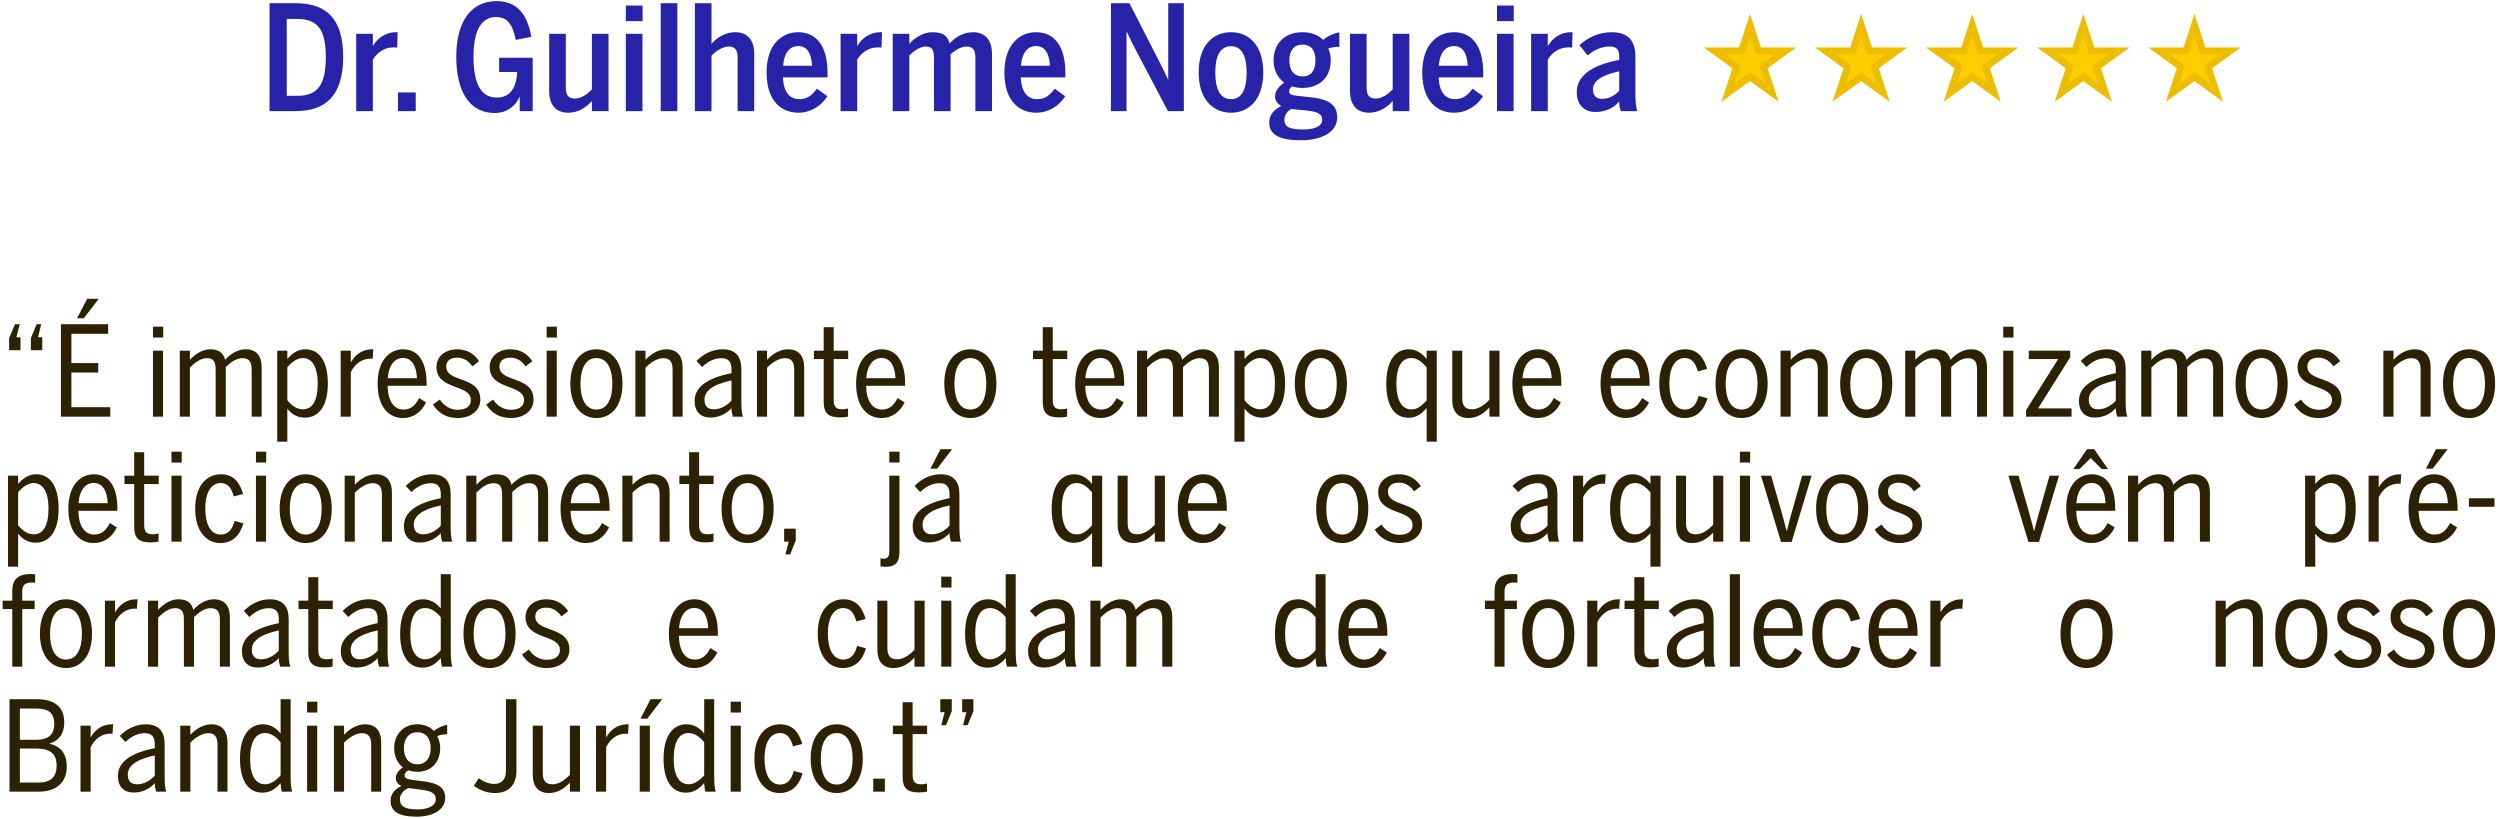 <svg xmlns="http://www.w3.org/2000/svg" width="360" height="118" viewBox="0 0 360 118" fill="none"><path d="M4.446 50.424V48.696L5.274 46.68H5.94L5.472 48.57H6.084V50.424H4.446ZM1.314 50.424V48.696L2.16 46.68H2.844L2.358 48.57H2.952V50.424H1.314ZM11.09 45.834L12.548 43.026H14.222L12.062 45.834H11.09ZM8.768 60V46.68H15.572V48.066H10.28V52.278H14.15V53.646H10.28V58.632H15.878V60H8.768ZM22.025 48.606V47.04H23.501V48.606H22.025ZM22.025 60V50.496H23.483V60H22.025ZM25.89 60V50.496H27.348V51.81C28.032 51.072 29.076 50.298 30.246 50.298C31.542 50.298 32.172 50.838 32.406 51.81C33.126 51.036 34.152 50.298 35.376 50.298C36.906 50.298 37.68 51.216 37.68 52.944V60H36.24V53.25C36.24 52.116 35.88 51.576 34.908 51.576C34.026 51.576 33.198 52.188 32.514 52.854V60H31.056V53.25C31.056 52.116 30.768 51.576 29.778 51.576C28.968 51.576 28.14 52.134 27.348 52.926V60H25.89ZM39.918 63.6V50.496H41.376V51.702C41.952 51 42.78 50.298 43.986 50.298C45.84 50.298 47.208 51.81 47.208 55.23C47.208 58.668 45.768 60.144 43.896 60.144C42.798 60.144 42.006 59.64 41.376 58.848V63.6H39.918ZM43.626 58.938C44.886 58.938 45.75 57.858 45.75 55.248C45.75 52.71 44.868 51.558 43.608 51.558C42.744 51.558 41.952 52.206 41.376 52.872V57.642C42.06 58.47 42.78 58.938 43.626 58.938ZM49.058 60V50.496H50.516V52.134H50.552C51.092 51.18 52.082 50.298 53.558 50.298H53.756L53.666 51.666C53.666 51.666 53.396 51.648 53.324 51.648C52.082 51.648 51.074 52.458 50.516 53.592V60H49.058ZM58.028 60.198C55.958 60.198 54.374 58.56 54.374 55.248C54.374 51.828 56.138 50.298 58.046 50.298C60.152 50.298 61.43 51.99 61.43 55.194V55.554H55.814C55.868 57.786 56.732 58.974 58.1 58.974C59.216 58.974 59.81 58.344 60.35 57.318L61.358 57.948C60.692 59.316 59.54 60.198 58.028 60.198ZM55.832 54.456H60.044C59.954 52.728 59.324 51.54 58.028 51.54C56.966 51.54 55.994 52.422 55.832 54.456ZM65.892 60.198C64.254 60.198 63.084 59.442 62.346 58.254L63.336 57.534C63.966 58.488 64.902 59.01 65.91 59.01C67.116 59.01 67.8 58.488 67.8 57.606C67.8 55.266 62.85 56.22 62.85 52.854C62.85 51.342 64.092 50.298 65.856 50.298C67.26 50.298 68.304 50.964 68.988 52.008L68.016 52.764C67.53 52.026 66.81 51.504 65.838 51.504C64.758 51.504 64.254 52.044 64.254 52.782C64.254 55.14 69.168 54.078 69.168 57.534C69.168 59.19 67.71 60.198 65.892 60.198ZM73.556 60.198C71.918 60.198 70.748 59.442 70.01 58.254L71 57.534C71.63 58.488 72.566 59.01 73.574 59.01C74.78 59.01 75.464 58.488 75.464 57.606C75.464 55.266 70.514 56.22 70.514 52.854C70.514 51.342 71.756 50.298 73.52 50.298C74.924 50.298 75.968 50.964 76.652 52.008L75.68 52.764C75.194 52.026 74.474 51.504 73.502 51.504C72.422 51.504 71.918 52.044 71.918 52.782C71.918 55.14 76.832 54.078 76.832 57.534C76.832 59.19 75.374 60.198 73.556 60.198ZM78.715 48.606V47.04H80.191V48.606H78.715ZM78.715 60V50.496H80.173V60H78.715ZM85.892 60.198C83.786 60.198 82.13 58.506 82.13 55.248C82.13 51.972 83.768 50.298 85.892 50.298C87.998 50.298 89.636 51.972 89.636 55.248C89.636 58.506 87.998 60.198 85.892 60.198ZM85.892 58.974C87.404 58.974 88.178 57.498 88.178 55.248C88.178 53.196 87.476 51.558 85.892 51.558C84.362 51.558 83.588 53.034 83.588 55.248C83.588 57.318 84.254 58.974 85.892 58.974ZM91.492 60V50.496H92.95V51.81C93.58 51.108 94.714 50.298 95.956 50.298C97.486 50.298 98.296 51.216 98.296 52.944V60H96.856V53.25C96.856 52.116 96.478 51.576 95.506 51.576C94.588 51.576 93.598 52.278 92.95 52.944V60H91.492ZM102.291 60.126C100.869 60.126 100.023 59.244 100.023 57.75C100.023 55.86 101.625 54.474 105.333 53.736V53.16C105.333 52.08 104.865 51.576 103.911 51.576C102.759 51.576 101.823 52.152 101.103 52.854L100.293 51.972C101.283 50.982 102.543 50.298 104.055 50.298C105.909 50.298 106.755 51.324 106.755 53.16V57.66C106.755 58.812 106.809 59.514 106.989 60H105.531C105.423 59.622 105.333 59.316 105.333 58.776C104.559 59.622 103.515 60.126 102.291 60.126ZM102.777 58.938C103.767 58.938 104.667 58.416 105.333 57.696V54.78C102.399 55.41 101.445 56.418 101.445 57.552C101.445 58.506 101.949 58.938 102.777 58.938ZM109 60V50.496H110.458V51.81C111.088 51.108 112.222 50.298 113.464 50.298C114.994 50.298 115.804 51.216 115.804 52.944V60H114.364V53.25C114.364 52.116 113.986 51.576 113.014 51.576C112.096 51.576 111.106 52.278 110.458 52.944V60H109ZM120.987 60.108C119.259 60.108 118.611 59.496 118.611 57.858V51.702H117.207V50.496H118.611V47.112H120.051V50.496H122.139V51.702H120.051V57.534C120.051 58.506 120.303 58.938 121.311 58.938C121.599 58.938 121.941 58.884 122.121 58.812V59.982C121.905 60.054 121.401 60.108 120.987 60.108ZM126.934 60.198C124.864 60.198 123.28 58.56 123.28 55.248C123.28 51.828 125.044 50.298 126.952 50.298C129.058 50.298 130.336 51.99 130.336 55.194V55.554H124.72C124.774 57.786 125.638 58.974 127.006 58.974C128.122 58.974 128.716 58.344 129.256 57.318L130.264 57.948C129.598 59.316 128.446 60.198 126.934 60.198ZM124.738 54.456H128.95C128.86 52.728 128.23 51.54 126.934 51.54C125.872 51.54 124.9 52.422 124.738 54.456ZM139.739 60.198C137.633 60.198 135.977 58.506 135.977 55.248C135.977 51.972 137.615 50.298 139.739 50.298C141.845 50.298 143.483 51.972 143.483 55.248C143.483 58.506 141.845 60.198 139.739 60.198ZM139.739 58.974C141.251 58.974 142.025 57.498 142.025 55.248C142.025 53.196 141.323 51.558 139.739 51.558C138.209 51.558 137.435 53.034 137.435 55.248C137.435 57.318 138.101 58.974 139.739 58.974ZM152.534 60.108C150.806 60.108 150.158 59.496 150.158 57.858V51.702H148.754V50.496H150.158V47.112H151.598V50.496H153.686V51.702H151.598V57.534C151.598 58.506 151.85 58.938 152.858 58.938C153.146 58.938 153.488 58.884 153.668 58.812V59.982C153.452 60.054 152.948 60.108 152.534 60.108ZM158.481 60.198C156.411 60.198 154.827 58.56 154.827 55.248C154.827 51.828 156.591 50.298 158.499 50.298C160.605 50.298 161.883 51.99 161.883 55.194V55.554H156.267C156.321 57.786 157.185 58.974 158.553 58.974C159.669 58.974 160.263 58.344 160.803 57.318L161.811 57.948C161.145 59.316 159.993 60.198 158.481 60.198ZM156.285 54.456H160.497C160.407 52.728 159.777 51.54 158.481 51.54C157.419 51.54 156.447 52.422 156.285 54.456ZM163.732 60V50.496H165.19V51.81C165.874 51.072 166.918 50.298 168.088 50.298C169.384 50.298 170.014 50.838 170.248 51.81C170.968 51.036 171.994 50.298 173.218 50.298C174.748 50.298 175.522 51.216 175.522 52.944V60H174.082V53.25C174.082 52.116 173.722 51.576 172.75 51.576C171.868 51.576 171.04 52.188 170.356 52.854V60H168.898V53.25C168.898 52.116 168.61 51.576 167.62 51.576C166.81 51.576 165.982 52.134 165.19 52.926V60H163.732ZM177.759 63.6V50.496H179.217V51.702C179.793 51 180.621 50.298 181.827 50.298C183.681 50.298 185.049 51.81 185.049 55.23C185.049 58.668 183.609 60.144 181.737 60.144C180.639 60.144 179.847 59.64 179.217 58.848V63.6H177.759ZM181.467 58.938C182.727 58.938 183.591 57.858 183.591 55.248C183.591 52.71 182.709 51.558 181.449 51.558C180.585 51.558 179.793 52.206 179.217 52.872V57.642C179.901 58.47 180.621 58.938 181.467 58.938ZM190.212 60.198C188.106 60.198 186.45 58.506 186.45 55.248C186.45 51.972 188.088 50.298 190.212 50.298C192.318 50.298 193.956 51.972 193.956 55.248C193.956 58.506 192.318 60.198 190.212 60.198ZM190.212 58.974C191.724 58.974 192.498 57.498 192.498 55.248C192.498 53.196 191.796 51.558 190.212 51.558C188.682 51.558 187.908 53.034 187.908 55.248C187.908 57.318 188.574 58.974 190.212 58.974ZM205.436 63.6V58.758C204.842 59.46 204.05 60.162 202.844 60.162C200.99 60.162 199.622 58.704 199.622 55.266C199.622 51.828 201.008 50.298 202.862 50.298C203.96 50.298 204.752 50.874 205.436 51.684V50.496H206.894V63.6H205.436ZM203.24 58.956C204.122 58.956 204.752 58.398 205.436 57.66V52.89C204.734 52.08 204.068 51.558 203.222 51.558C201.944 51.558 201.08 52.656 201.08 55.248C201.08 57.804 201.962 58.956 203.24 58.956ZM211.463 60.198C209.933 60.198 209.123 59.28 209.123 57.552V50.496H210.563V57.282C210.563 58.398 210.941 58.938 211.967 58.938C212.867 58.938 213.695 58.362 214.469 57.57V50.496H215.927V60H214.469V58.686C213.749 59.478 212.723 60.198 211.463 60.198ZM221.434 60.198C219.364 60.198 217.78 58.56 217.78 55.248C217.78 51.828 219.544 50.298 221.452 50.298C223.558 50.298 224.836 51.99 224.836 55.194V55.554H219.22C219.274 57.786 220.138 58.974 221.506 58.974C222.622 58.974 223.216 58.344 223.756 57.318L224.764 57.948C224.098 59.316 222.946 60.198 221.434 60.198ZM219.238 54.456H223.45C223.36 52.728 222.73 51.54 221.434 51.54C220.372 51.54 219.4 52.422 219.238 54.456ZM234.131 60.198C232.061 60.198 230.477 58.56 230.477 55.248C230.477 51.828 232.241 50.298 234.149 50.298C236.255 50.298 237.533 51.99 237.533 55.194V55.554H231.917C231.971 57.786 232.835 58.974 234.203 58.974C235.319 58.974 235.913 58.344 236.453 57.318L237.461 57.948C236.795 59.316 235.643 60.198 234.131 60.198ZM231.935 54.456H236.147C236.057 52.728 235.427 51.54 234.131 51.54C233.069 51.54 232.097 52.422 231.935 54.456ZM242.55 60.198C240.552 60.198 238.932 58.506 238.932 55.248C238.932 51.828 240.66 50.298 242.64 50.298C244.566 50.298 245.376 51.594 245.826 53.124L244.494 53.484C244.152 52.296 243.666 51.558 242.604 51.558C241.398 51.558 240.39 52.656 240.39 55.248C240.39 57.552 241.2 58.974 242.604 58.974C243.612 58.974 244.242 58.362 244.602 57.012L245.88 57.354C245.358 59.136 244.278 60.198 242.55 60.198ZM250.798 60.198C248.692 60.198 247.036 58.506 247.036 55.248C247.036 51.972 248.674 50.298 250.798 50.298C252.904 50.298 254.542 51.972 254.542 55.248C254.542 58.506 252.904 60.198 250.798 60.198ZM250.798 58.974C252.31 58.974 253.084 57.498 253.084 55.248C253.084 53.196 252.382 51.558 250.798 51.558C249.268 51.558 248.494 53.034 248.494 55.248C248.494 57.318 249.16 58.974 250.798 58.974ZM256.398 60V50.496H257.856V51.81C258.486 51.108 259.62 50.298 260.862 50.298C262.392 50.298 263.202 51.216 263.202 52.944V60H261.762V53.25C261.762 52.116 261.384 51.576 260.412 51.576C259.494 51.576 258.504 52.278 257.856 52.944V60H256.398ZM268.745 60.198C266.639 60.198 264.983 58.506 264.983 55.248C264.983 51.972 266.621 50.298 268.745 50.298C270.851 50.298 272.489 51.972 272.489 55.248C272.489 58.506 270.851 60.198 268.745 60.198ZM268.745 58.974C270.257 58.974 271.031 57.498 271.031 55.248C271.031 53.196 270.329 51.558 268.745 51.558C267.215 51.558 266.441 53.034 266.441 55.248C266.441 57.318 267.107 58.974 268.745 58.974ZM274.345 60V50.496H275.803V51.81C276.487 51.072 277.531 50.298 278.701 50.298C279.997 50.298 280.627 50.838 280.861 51.81C281.581 51.036 282.607 50.298 283.831 50.298C285.361 50.298 286.135 51.216 286.135 52.944V60H284.695V53.25C284.695 52.116 284.335 51.576 283.363 51.576C282.481 51.576 281.653 52.188 280.969 52.854V60H279.511V53.25C279.511 52.116 279.223 51.576 278.233 51.576C277.423 51.576 276.595 52.134 275.803 52.926V60H274.345ZM288.463 48.606V47.04H289.939V48.606H288.463ZM288.463 60V50.496H289.921V60H288.463ZM291.752 60V59.064L296.378 51.702H292.148V50.496H298.106V51.45L293.48 58.812H298.304V60H291.752ZM301.633 60.126C300.211 60.126 299.365 59.244 299.365 57.75C299.365 55.86 300.967 54.474 304.675 53.736V53.16C304.675 52.08 304.207 51.576 303.253 51.576C302.101 51.576 301.165 52.152 300.445 52.854L299.635 51.972C300.625 50.982 301.885 50.298 303.397 50.298C305.251 50.298 306.097 51.324 306.097 53.16V57.66C306.097 58.812 306.151 59.514 306.331 60H304.873C304.765 59.622 304.675 59.316 304.675 58.776C303.901 59.622 302.857 60.126 301.633 60.126ZM302.119 58.938C303.109 58.938 304.009 58.416 304.675 57.696V54.78C301.741 55.41 300.787 56.418 300.787 57.552C300.787 58.506 301.291 58.938 302.119 58.938ZM308.341 60V50.496H309.799V51.81C310.483 51.072 311.527 50.298 312.697 50.298C313.993 50.298 314.623 50.838 314.857 51.81C315.577 51.036 316.603 50.298 317.827 50.298C319.357 50.298 320.131 51.216 320.131 52.944V60H318.691V53.25C318.691 52.116 318.331 51.576 317.359 51.576C316.477 51.576 315.649 52.188 314.965 52.854V60H313.507V53.25C313.507 52.116 313.219 51.576 312.229 51.576C311.419 51.576 310.591 52.134 309.799 52.926V60H308.341ZM325.681 60.198C323.575 60.198 321.919 58.506 321.919 55.248C321.919 51.972 323.557 50.298 325.681 50.298C327.787 50.298 329.425 51.972 329.425 55.248C329.425 58.506 327.787 60.198 325.681 60.198ZM325.681 58.974C327.193 58.974 327.967 57.498 327.967 55.248C327.967 53.196 327.265 51.558 325.681 51.558C324.151 51.558 323.377 53.034 323.377 55.248C323.377 57.318 324.043 58.974 325.681 58.974ZM333.894 60.198C332.256 60.198 331.086 59.442 330.348 58.254L331.338 57.534C331.968 58.488 332.904 59.01 333.912 59.01C335.118 59.01 335.802 58.488 335.802 57.606C335.802 55.266 330.852 56.22 330.852 52.854C330.852 51.342 332.094 50.298 333.858 50.298C335.262 50.298 336.306 50.964 336.99 52.008L336.018 52.764C335.532 52.026 334.812 51.504 333.84 51.504C332.76 51.504 332.256 52.044 332.256 52.782C332.256 55.14 337.17 54.078 337.17 57.534C337.17 59.19 335.712 60.198 333.894 60.198ZM343.205 60V50.496H344.663V51.81C345.293 51.108 346.427 50.298 347.669 50.298C349.199 50.298 350.009 51.216 350.009 52.944V60H348.569V53.25C348.569 52.116 348.191 51.576 347.219 51.576C346.301 51.576 345.311 52.278 344.663 52.944V60H343.205ZM355.552 60.198C353.446 60.198 351.79 58.506 351.79 55.248C351.79 51.972 353.428 50.298 355.552 50.298C357.658 50.298 359.296 51.972 359.296 55.248C359.296 58.506 357.658 60.198 355.552 60.198ZM355.552 58.974C357.064 58.974 357.838 57.498 357.838 55.248C357.838 53.196 357.136 51.558 355.552 51.558C354.022 51.558 353.248 53.034 353.248 55.248C353.248 57.318 353.914 58.974 355.552 58.974ZM1.152 81.6V68.496H2.61V69.702C3.186 69 4.014 68.298 5.22 68.298C7.074 68.298 8.442 69.81 8.442 73.23C8.442 76.668 7.002 78.144 5.13 78.144C4.032 78.144 3.24 77.64 2.61 76.848V81.6H1.152ZM4.86 76.938C6.12 76.938 6.984 75.858 6.984 73.248C6.984 70.71 6.102 69.558 4.842 69.558C3.978 69.558 3.186 70.206 2.61 70.872V75.642C3.294 76.47 4.014 76.938 4.86 76.938ZM13.497 78.198C11.427 78.198 9.843 76.56 9.843 73.248C9.843 69.828 11.607 68.298 13.515 68.298C15.621 68.298 16.899 69.99 16.899 73.194V73.554H11.283C11.337 75.786 12.201 76.974 13.569 76.974C14.685 76.974 15.279 76.344 15.819 75.318L16.827 75.948C16.161 77.316 15.009 78.198 13.497 78.198ZM11.301 72.456H15.513C15.423 70.728 14.793 69.54 13.497 69.54C12.435 69.54 11.463 70.422 11.301 72.456ZM21.7 78.108C19.972 78.108 19.324 77.496 19.324 75.858V69.702H17.92V68.496H19.324V65.112H20.764V68.496H22.852V69.702H20.764V75.534C20.764 76.506 21.016 76.938 22.024 76.938C22.312 76.938 22.654 76.884 22.834 76.812V77.982C22.618 78.054 22.114 78.108 21.7 78.108ZM24.691 66.606V65.04H26.167V66.606H24.691ZM24.691 78V68.496H26.149V78H24.691ZM31.724 78.198C29.726 78.198 28.106 76.506 28.106 73.248C28.106 69.828 29.834 68.298 31.814 68.298C33.74 68.298 34.55 69.594 35 71.124L33.668 71.484C33.326 70.296 32.84 69.558 31.778 69.558C30.572 69.558 29.564 70.656 29.564 73.248C29.564 75.552 30.374 76.974 31.778 76.974C32.786 76.974 33.416 76.362 33.776 75.012L35.054 75.354C34.532 77.136 33.452 78.198 31.724 78.198ZM36.855 66.606V65.04H38.331V66.606H36.855ZM36.855 78V68.496H38.313V78H36.855ZM44.032 78.198C41.926 78.198 40.27 76.506 40.27 73.248C40.27 69.972 41.908 68.298 44.032 68.298C46.138 68.298 47.776 69.972 47.776 73.248C47.776 76.506 46.138 78.198 44.032 78.198ZM44.032 76.974C45.544 76.974 46.318 75.498 46.318 73.248C46.318 71.196 45.616 69.558 44.032 69.558C42.502 69.558 41.728 71.034 41.728 73.248C41.728 75.318 42.394 76.974 44.032 76.974ZM49.633 78V68.496H51.09V69.81C51.721 69.108 52.855 68.298 54.096 68.298C55.627 68.298 56.437 69.216 56.437 70.944V78H54.996V71.25C54.996 70.116 54.618 69.576 53.647 69.576C52.728 69.576 51.739 70.278 51.09 70.944V78H49.633ZM60.432 78.126C59.01 78.126 58.164 77.244 58.164 75.75C58.164 73.86 59.766 72.474 63.474 71.736V71.16C63.474 70.08 63.006 69.576 62.052 69.576C60.9 69.576 59.964 70.152 59.244 70.854L58.434 69.972C59.424 68.982 60.684 68.298 62.196 68.298C64.05 68.298 64.896 69.324 64.896 71.16V75.66C64.896 76.812 64.95 77.514 65.13 78H63.672C63.564 77.622 63.474 77.316 63.474 76.776C62.7 77.622 61.656 78.126 60.432 78.126ZM60.918 76.938C61.908 76.938 62.808 76.416 63.474 75.696V72.78C60.54 73.41 59.586 74.418 59.586 75.552C59.586 76.506 60.09 76.938 60.918 76.938ZM67.14 78V68.496H68.598V69.81C69.282 69.072 70.326 68.298 71.496 68.298C72.792 68.298 73.422 68.838 73.656 69.81C74.376 69.036 75.402 68.298 76.626 68.298C78.156 68.298 78.93 69.216 78.93 70.944V78H77.49V71.25C77.49 70.116 77.13 69.576 76.158 69.576C75.276 69.576 74.448 70.188 73.764 70.854V78H72.306V71.25C72.306 70.116 72.018 69.576 71.028 69.576C70.218 69.576 69.39 70.134 68.598 70.926V78H67.14ZM84.372 78.198C82.302 78.198 80.718 76.56 80.718 73.248C80.718 69.828 82.482 68.298 84.39 68.298C86.496 68.298 87.774 69.99 87.774 73.194V73.554H82.158C82.212 75.786 83.076 76.974 84.444 76.974C85.56 76.974 86.154 76.344 86.694 75.318L87.702 75.948C87.036 77.316 85.884 78.198 84.372 78.198ZM82.176 72.456H86.388C86.298 70.728 85.668 69.54 84.372 69.54C83.31 69.54 82.338 70.422 82.176 72.456ZM89.623 78V68.496H91.081V69.81C91.711 69.108 92.845 68.298 94.087 68.298C95.617 68.298 96.427 69.216 96.427 70.944V78H94.987V71.25C94.987 70.116 94.609 69.576 93.637 69.576C92.719 69.576 91.729 70.278 91.081 70.944V78H89.623ZM101.61 78.108C99.882 78.108 99.234 77.496 99.234 75.858V69.702H97.83V68.496H99.234V65.112H100.674V68.496H102.762V69.702H100.674V75.534C100.674 76.506 100.926 76.938 101.934 76.938C102.222 76.938 102.564 76.884 102.744 76.812V77.982C102.528 78.054 102.024 78.108 101.61 78.108ZM107.665 78.198C105.559 78.198 103.903 76.506 103.903 73.248C103.903 69.972 105.541 68.298 107.665 68.298C109.771 68.298 111.409 69.972 111.409 73.248C111.409 76.506 109.771 78.198 107.665 78.198ZM107.665 76.974C109.177 76.974 109.951 75.498 109.951 73.248C109.951 71.196 109.249 69.558 107.665 69.558C106.135 69.558 105.361 71.034 105.361 73.248C105.361 75.318 106.027 76.974 107.665 76.974ZM113.097 79.836L113.583 78H112.917V76.128H114.591V77.82L113.781 79.836H113.097ZM128.062 66.606V65.04H129.538V66.606H128.062ZM127.54 81.618C127.36 81.618 126.874 81.582 126.784 81.546V80.412C126.892 80.43 127.144 80.448 127.288 80.448C127.81 80.448 128.062 80.124 128.062 79.422V68.496H129.52V79.476C129.52 80.898 129.016 81.618 127.54 81.618ZM133.979 67.488L135.437 64.68H137.111L134.951 67.488H133.979ZM133.691 78.126C132.269 78.126 131.423 77.244 131.423 75.75C131.423 73.86 133.025 72.474 136.733 71.736V71.16C136.733 70.08 136.265 69.576 135.311 69.576C134.159 69.576 133.223 70.152 132.503 70.854L131.693 69.972C132.683 68.982 133.943 68.298 135.455 68.298C137.309 68.298 138.155 69.324 138.155 71.16V75.66C138.155 76.812 138.209 77.514 138.389 78H136.931C136.823 77.622 136.733 77.316 136.733 76.776C135.959 77.622 134.915 78.126 133.691 78.126ZM134.177 76.938C135.167 76.938 136.067 76.416 136.733 75.696V72.78C133.799 73.41 132.845 74.418 132.845 75.552C132.845 76.506 133.349 76.938 134.177 76.938ZM157.255 81.6V76.758C156.661 77.46 155.869 78.162 154.663 78.162C152.809 78.162 151.441 76.704 151.441 73.266C151.441 69.828 152.827 68.298 154.681 68.298C155.779 68.298 156.571 68.874 157.255 69.684V68.496H158.713V81.6H157.255ZM155.059 76.956C155.941 76.956 156.571 76.398 157.255 75.66V70.89C156.553 70.08 155.887 69.558 155.041 69.558C153.763 69.558 152.899 70.656 152.899 73.248C152.899 75.804 153.781 76.956 155.059 76.956ZM163.281 78.198C161.751 78.198 160.941 77.28 160.941 75.552V68.496H162.381V75.282C162.381 76.398 162.759 76.938 163.785 76.938C164.685 76.938 165.513 76.362 166.287 75.57V68.496H167.745V78H166.287V76.686C165.567 77.478 164.541 78.198 163.281 78.198ZM173.252 78.198C171.182 78.198 169.598 76.56 169.598 73.248C169.598 69.828 171.362 68.298 173.27 68.298C175.376 68.298 176.654 69.99 176.654 73.194V73.554H171.038C171.092 75.786 171.956 76.974 173.324 76.974C174.44 76.974 175.034 76.344 175.574 75.318L176.582 75.948C175.916 77.316 174.764 78.198 173.252 78.198ZM171.056 72.456H175.268C175.178 70.728 174.548 69.54 173.252 69.54C172.19 69.54 171.218 70.422 171.056 72.456ZM193.288 78.198C191.182 78.198 189.526 76.506 189.526 73.248C189.526 69.972 191.164 68.298 193.288 68.298C195.394 68.298 197.032 69.972 197.032 73.248C197.032 76.506 195.394 78.198 193.288 78.198ZM193.288 76.974C194.8 76.974 195.574 75.498 195.574 73.248C195.574 71.196 194.872 69.558 193.288 69.558C191.758 69.558 190.984 71.034 190.984 73.248C190.984 75.318 191.65 76.974 193.288 76.974ZM201.502 78.198C199.864 78.198 198.694 77.442 197.956 76.254L198.946 75.534C199.576 76.488 200.512 77.01 201.52 77.01C202.726 77.01 203.41 76.488 203.41 75.606C203.41 73.266 198.46 74.22 198.46 70.854C198.46 69.342 199.702 68.298 201.466 68.298C202.87 68.298 203.914 68.964 204.598 70.008L203.626 70.764C203.14 70.026 202.42 69.504 201.448 69.504C200.368 69.504 199.864 70.044 199.864 70.782C199.864 73.14 204.778 72.078 204.778 75.534C204.778 77.19 203.32 78.198 201.502 78.198ZM219.807 78.126C218.385 78.126 217.539 77.244 217.539 75.75C217.539 73.86 219.141 72.474 222.849 71.736V71.16C222.849 70.08 222.381 69.576 221.427 69.576C220.275 69.576 219.339 70.152 218.619 70.854L217.809 69.972C218.799 68.982 220.059 68.298 221.571 68.298C223.425 68.298 224.271 69.324 224.271 71.16V75.66C224.271 76.812 224.325 77.514 224.505 78H223.047C222.939 77.622 222.849 77.316 222.849 76.776C222.075 77.622 221.031 78.126 219.807 78.126ZM220.293 76.938C221.283 76.938 222.183 76.416 222.849 75.696V72.78C219.915 73.41 218.961 74.418 218.961 75.552C218.961 76.506 219.465 76.938 220.293 76.938ZM226.515 78V68.496H227.973V70.134H228.009C228.549 69.18 229.539 68.298 231.015 68.298H231.213L231.123 69.666C231.123 69.666 230.853 69.648 230.781 69.648C229.539 69.648 228.531 70.458 227.973 71.592V78H226.515ZM237.663 81.6V76.758C237.069 77.46 236.277 78.162 235.071 78.162C233.217 78.162 231.849 76.704 231.849 73.266C231.849 69.828 233.235 68.298 235.089 68.298C236.187 68.298 236.979 68.874 237.663 69.684V68.496H239.121V81.6H237.663ZM235.467 76.956C236.349 76.956 236.979 76.398 237.663 75.66V70.89C236.961 70.08 236.295 69.558 235.449 69.558C234.171 69.558 233.307 70.656 233.307 73.248C233.307 75.804 234.189 76.956 235.467 76.956ZM243.69 78.198C242.16 78.198 241.35 77.28 241.35 75.552V68.496H242.79V75.282C242.79 76.398 243.168 76.938 244.194 76.938C245.094 76.938 245.922 76.362 246.696 75.57V68.496H248.154V78H246.696V76.686C245.976 77.478 244.95 78.198 243.69 78.198ZM250.547 66.606V65.04H252.023V66.606H250.547ZM250.547 78V68.496H252.005V78H250.547ZM256.464 78.036L253.584 68.496H255.042L256.59 73.896C256.806 74.724 256.986 75.372 257.274 76.452H257.31C257.562 75.39 257.742 74.742 257.976 73.896L259.506 68.496H260.874L257.994 78.036H256.464ZM265.282 78.198C263.176 78.198 261.52 76.506 261.52 73.248C261.52 69.972 263.158 68.298 265.282 68.298C267.388 68.298 269.026 69.972 269.026 73.248C269.026 76.506 267.388 78.198 265.282 78.198ZM265.282 76.974C266.794 76.974 267.568 75.498 267.568 73.248C267.568 71.196 266.866 69.558 265.282 69.558C263.752 69.558 262.978 71.034 262.978 73.248C262.978 75.318 263.644 76.974 265.282 76.974ZM273.496 78.198C271.858 78.198 270.688 77.442 269.95 76.254L270.94 75.534C271.57 76.488 272.506 77.01 273.514 77.01C274.72 77.01 275.404 76.488 275.404 75.606C275.404 73.266 270.454 74.22 270.454 70.854C270.454 69.342 271.696 68.298 273.46 68.298C274.864 68.298 275.908 68.964 276.592 70.008L275.62 70.764C275.134 70.026 274.414 69.504 273.442 69.504C272.362 69.504 271.858 70.044 271.858 70.782C271.858 73.14 276.772 72.078 276.772 75.534C276.772 77.19 275.314 78.198 273.496 78.198ZM292.089 78.036L289.209 68.496H290.667L292.215 73.896C292.431 74.724 292.611 75.372 292.899 76.452H292.935C293.187 75.39 293.367 74.742 293.601 73.896L295.131 68.496H296.499L293.619 78.036H292.089ZM298.558 67.542L300.538 64.68H301.564L303.544 67.542H302.644L301.06 65.958L299.458 67.542H298.558ZM301.186 78.198C299.116 78.198 297.532 76.56 297.532 73.248C297.532 69.828 299.296 68.298 301.204 68.298C303.31 68.298 304.588 69.99 304.588 73.194V73.554H298.972C299.026 75.786 299.89 76.974 301.258 76.974C302.374 76.974 302.968 76.344 303.508 75.318L304.516 75.948C303.85 77.316 302.698 78.198 301.186 78.198ZM298.99 72.456H303.202C303.112 70.728 302.482 69.54 301.186 69.54C300.124 69.54 299.152 70.422 298.99 72.456ZM306.437 78V68.496H307.895V69.81C308.579 69.072 309.623 68.298 310.793 68.298C312.089 68.298 312.719 68.838 312.953 69.81C313.673 69.036 314.699 68.298 315.923 68.298C317.453 68.298 318.227 69.216 318.227 70.944V78H316.787V71.25C316.787 70.116 316.427 69.576 315.455 69.576C314.573 69.576 313.745 70.188 313.061 70.854V78H311.603V71.25C311.603 70.116 311.315 69.576 310.325 69.576C309.515 69.576 308.687 70.134 307.895 70.926V78H306.437ZM331.937 81.6V68.496H333.395V69.702C333.971 69 334.799 68.298 336.005 68.298C337.859 68.298 339.227 69.81 339.227 73.23C339.227 76.668 337.787 78.144 335.915 78.144C334.817 78.144 334.025 77.64 333.395 76.848V81.6H331.937ZM335.645 76.938C336.905 76.938 337.769 75.858 337.769 73.248C337.769 70.71 336.887 69.558 335.627 69.558C334.763 69.558 333.971 70.206 333.395 70.872V75.642C334.079 76.47 334.799 76.938 335.645 76.938ZM341.078 78V68.496H342.536V70.134H342.572C343.112 69.18 344.102 68.298 345.578 68.298H345.776L345.686 69.666C345.686 69.666 345.416 69.648 345.344 69.648C344.102 69.648 343.094 70.458 342.536 71.592V78H341.078ZM349.335 67.488L350.793 64.68H352.467L350.307 67.488H349.335ZM350.487 78.198C348.417 78.198 346.833 76.56 346.833 73.248C346.833 69.828 348.597 68.298 350.505 68.298C352.611 68.298 353.889 69.99 353.889 73.194V73.554H348.273C348.327 75.786 349.191 76.974 350.559 76.974C351.675 76.974 352.269 76.344 352.809 75.318L353.817 75.948C353.151 77.316 351.999 78.198 350.487 78.198ZM348.291 72.456H352.503C352.413 70.728 351.783 69.54 350.487 69.54C349.425 69.54 348.453 70.422 348.291 72.456ZM355.522 72.978V71.754H359.212V72.978H355.522ZM1.764 96V87.702H0.378V86.496H1.764V85.056C1.764 83.49 2.592 82.662 4.356 82.662C4.518 82.662 5.022 82.68 5.058 82.698V83.904C5.022 83.904 4.572 83.886 4.518 83.886C3.762 83.886 3.204 84.174 3.204 85.092V86.496H4.986V87.702H3.204V96H1.764ZM9.509 96.198C7.403 96.198 5.747 94.506 5.747 91.248C5.747 87.972 7.385 86.298 9.509 86.298C11.615 86.298 13.253 87.972 13.253 91.248C13.253 94.506 11.615 96.198 9.509 96.198ZM9.509 94.974C11.021 94.974 11.795 93.498 11.795 91.248C11.795 89.196 11.093 87.558 9.509 87.558C7.979 87.558 7.205 89.034 7.205 91.248C7.205 93.318 7.871 94.974 9.509 94.974ZM15.109 96V86.496H16.567V88.134H16.603C17.143 87.18 18.133 86.298 19.609 86.298H19.807L19.717 87.666C19.717 87.666 19.447 87.648 19.375 87.648C18.133 87.648 17.125 88.458 16.567 89.592V96H15.109ZM21.314 96V86.496H22.772V87.81C23.456 87.072 24.5 86.298 25.67 86.298C26.966 86.298 27.596 86.838 27.83 87.81C28.55 87.036 29.576 86.298 30.8 86.298C32.33 86.298 33.104 87.216 33.104 88.944V96H31.664V89.25C31.664 88.116 31.304 87.576 30.332 87.576C29.45 87.576 28.622 88.188 27.938 88.854V96H26.48V89.25C26.48 88.116 26.192 87.576 25.202 87.576C24.392 87.576 23.564 88.134 22.772 88.926V96H21.314ZM37.105 96.126C35.684 96.126 34.837 95.244 34.837 93.75C34.837 91.86 36.44 90.474 40.148 89.736V89.16C40.148 88.08 39.679 87.576 38.725 87.576C37.574 87.576 36.638 88.152 35.917 88.854L35.108 87.972C36.097 86.982 37.358 86.298 38.87 86.298C40.724 86.298 41.569 87.324 41.569 89.16V93.66C41.569 94.812 41.623 95.514 41.803 96H40.346C40.237 95.622 40.148 95.316 40.148 94.776C39.373 95.622 38.33 96.126 37.105 96.126ZM37.592 94.938C38.581 94.938 39.481 94.416 40.148 93.696V90.78C37.214 91.41 36.26 92.418 36.26 93.552C36.26 94.506 36.764 94.938 37.592 94.938ZM46.766 96.108C45.038 96.108 44.39 95.496 44.39 93.858V87.702H42.986V86.496H44.39V83.112H45.83V86.496H47.918V87.702H45.83V93.534C45.83 94.506 46.082 94.938 47.09 94.938C47.378 94.938 47.72 94.884 47.9 94.812V95.982C47.684 96.054 47.18 96.108 46.766 96.108ZM51.344 96.126C49.922 96.126 49.076 95.244 49.076 93.75C49.076 91.86 50.678 90.474 54.386 89.736V89.16C54.386 88.08 53.918 87.576 52.964 87.576C51.812 87.576 50.876 88.152 50.156 88.854L49.346 87.972C50.336 86.982 51.596 86.298 53.108 86.298C54.962 86.298 55.808 87.324 55.808 89.16V93.66C55.808 94.812 55.862 95.514 56.042 96H54.584C54.476 95.622 54.386 95.316 54.386 94.776C53.612 95.622 52.568 96.126 51.344 96.126ZM51.83 94.938C52.82 94.938 53.72 94.416 54.386 93.696V90.78C51.452 91.41 50.498 92.418 50.498 93.552C50.498 94.506 51.002 94.938 51.83 94.938ZM60.842 96.144C58.988 96.144 57.62 94.686 57.62 91.248C57.62 87.81 59.06 86.298 60.914 86.298C62.012 86.298 62.84 86.838 63.47 87.63V82.68H64.91V93.66C64.91 94.812 64.964 95.514 65.144 96H63.65C63.542 95.694 63.47 95.082 63.47 94.758C62.858 95.478 62.048 96.144 60.842 96.144ZM61.238 94.938C62.084 94.938 62.876 94.326 63.47 93.642V88.872C62.786 88.062 62.048 87.558 61.22 87.558C59.942 87.558 59.078 88.674 59.078 91.284C59.078 93.822 59.96 94.938 61.238 94.938ZM70.505 96.198C68.399 96.198 66.743 94.506 66.743 91.248C66.743 87.972 68.381 86.298 70.505 86.298C72.611 86.298 74.249 87.972 74.249 91.248C74.249 94.506 72.611 96.198 70.505 96.198ZM70.505 94.974C72.017 94.974 72.791 93.498 72.791 91.248C72.791 89.196 72.089 87.558 70.505 87.558C68.975 87.558 68.201 89.034 68.201 91.248C68.201 93.318 68.867 94.974 70.505 94.974ZM78.719 96.198C77.081 96.198 75.91 95.442 75.172 94.254L76.162 93.534C76.793 94.488 77.728 95.01 78.737 95.01C79.942 95.01 80.626 94.488 80.626 93.606C80.626 91.266 75.677 92.22 75.677 88.854C75.677 87.342 76.918 86.298 78.683 86.298C80.087 86.298 81.13 86.964 81.814 88.008L80.843 88.764C80.356 88.026 79.636 87.504 78.665 87.504C77.585 87.504 77.081 88.044 77.081 88.782C77.081 91.14 81.995 90.078 81.995 93.534C81.995 95.19 80.537 96.198 78.719 96.198ZM99.972 96.198C97.902 96.198 96.318 94.56 96.318 91.248C96.318 87.828 98.082 86.298 99.99 86.298C102.096 86.298 103.374 87.99 103.374 91.194V91.554H97.758C97.812 93.786 98.676 94.974 100.044 94.974C101.16 94.974 101.754 94.344 102.294 93.318L103.302 93.948C102.636 95.316 101.484 96.198 99.972 96.198ZM97.776 90.456H101.988C101.898 88.728 101.268 87.54 99.972 87.54C98.91 87.54 97.938 88.422 97.776 90.456ZM121.373 96.198C119.375 96.198 117.755 94.506 117.755 91.248C117.755 87.828 119.483 86.298 121.463 86.298C123.389 86.298 124.199 87.594 124.649 89.124L123.317 89.484C122.975 88.296 122.489 87.558 121.427 87.558C120.221 87.558 119.213 88.656 119.213 91.248C119.213 93.552 120.023 94.974 121.427 94.974C122.435 94.974 123.065 94.362 123.425 93.012L124.703 93.354C124.181 95.136 123.101 96.198 121.373 96.198ZM128.682 96.198C127.152 96.198 126.342 95.28 126.342 93.552V86.496H127.782V93.282C127.782 94.398 128.16 94.938 129.186 94.938C130.086 94.938 130.914 94.362 131.688 93.57V86.496H133.146V96H131.688V94.686C130.968 95.478 129.942 96.198 128.682 96.198ZM135.539 84.606V83.04H137.015V84.606H135.539ZM135.539 96V86.496H136.997V96H135.539ZM142.194 96.144C140.34 96.144 138.972 94.686 138.972 91.248C138.972 87.81 140.412 86.298 142.266 86.298C143.364 86.298 144.192 86.838 144.822 87.63V82.68H146.262V93.66C146.262 94.812 146.316 95.514 146.496 96H145.002C144.894 95.694 144.822 95.082 144.822 94.758C144.21 95.478 143.4 96.144 142.194 96.144ZM142.59 94.938C143.436 94.938 144.228 94.326 144.822 93.642V88.872C144.138 88.062 143.4 87.558 142.572 87.558C141.294 87.558 140.43 88.674 140.43 91.284C140.43 93.822 141.312 94.938 142.59 94.938ZM150.309 96.126C148.887 96.126 148.041 95.244 148.041 93.75C148.041 91.86 149.643 90.474 153.351 89.736V89.16C153.351 88.08 152.883 87.576 151.929 87.576C150.777 87.576 149.841 88.152 149.121 88.854L148.311 87.972C149.301 86.982 150.561 86.298 152.073 86.298C153.927 86.298 154.773 87.324 154.773 89.16V93.66C154.773 94.812 154.827 95.514 155.007 96H153.549C153.441 95.622 153.351 95.316 153.351 94.776C152.577 95.622 151.533 96.126 150.309 96.126ZM150.795 94.938C151.785 94.938 152.685 94.416 153.351 93.696V90.78C150.417 91.41 149.463 92.418 149.463 93.552C149.463 94.506 149.967 94.938 150.795 94.938ZM157.017 96V86.496H158.475V87.81C159.159 87.072 160.203 86.298 161.373 86.298C162.669 86.298 163.299 86.838 163.533 87.81C164.253 87.036 165.279 86.298 166.503 86.298C168.033 86.298 168.807 87.216 168.807 88.944V96H167.367V89.25C167.367 88.116 167.007 87.576 166.035 87.576C165.153 87.576 164.325 88.188 163.641 88.854V96H162.183V89.25C162.183 88.116 161.895 87.576 160.905 87.576C160.095 87.576 159.267 88.134 158.475 88.926V96H157.017ZM186.816 96.144C184.962 96.144 183.594 94.686 183.594 91.248C183.594 87.81 185.034 86.298 186.888 86.298C187.986 86.298 188.814 86.838 189.444 87.63V82.68H190.884V93.66C190.884 94.812 190.938 95.514 191.118 96H189.624C189.516 95.694 189.444 95.082 189.444 94.758C188.832 95.478 188.022 96.144 186.816 96.144ZM187.212 94.938C188.058 94.938 188.85 94.326 189.444 93.642V88.872C188.76 88.062 188.022 87.558 187.194 87.558C185.916 87.558 185.052 88.674 185.052 91.284C185.052 93.822 185.934 94.938 187.212 94.938ZM196.371 96.198C194.301 96.198 192.717 94.56 192.717 91.248C192.717 87.828 194.481 86.298 196.389 86.298C198.495 86.298 199.773 87.99 199.773 91.194V91.554H194.157C194.211 93.786 195.075 94.974 196.443 94.974C197.559 94.974 198.153 94.344 198.693 93.318L199.701 93.948C199.035 95.316 197.883 96.198 196.371 96.198ZM194.175 90.456H198.387C198.297 88.728 197.667 87.54 196.371 87.54C195.309 87.54 194.337 88.422 194.175 90.456ZM215.215 96V87.702H213.829V86.496H215.215V85.056C215.215 83.49 216.043 82.662 217.807 82.662C217.969 82.662 218.473 82.68 218.509 82.698V83.904C218.473 83.904 218.023 83.886 217.969 83.886C217.213 83.886 216.655 84.174 216.655 85.092V86.496H218.437V87.702H216.655V96H215.215ZM222.96 96.198C220.854 96.198 219.198 94.506 219.198 91.248C219.198 87.972 220.836 86.298 222.96 86.298C225.066 86.298 226.704 87.972 226.704 91.248C226.704 94.506 225.066 96.198 222.96 96.198ZM222.96 94.974C224.472 94.974 225.246 93.498 225.246 91.248C225.246 89.196 224.544 87.558 222.96 87.558C221.43 87.558 220.656 89.034 220.656 91.248C220.656 93.318 221.322 94.974 222.96 94.974ZM228.56 96V86.496H230.018V88.134H230.054C230.594 87.18 231.584 86.298 233.06 86.298H233.258L233.168 87.666C233.168 87.666 232.898 87.648 232.826 87.648C231.584 87.648 230.576 88.458 230.018 89.592V96H228.56ZM237.717 96.108C235.989 96.108 235.341 95.496 235.341 93.858V87.702H233.937V86.496H235.341V83.112H236.781V86.496H238.869V87.702H236.781V93.534C236.781 94.506 237.033 94.938 238.041 94.938C238.329 94.938 238.671 94.884 238.851 94.812V95.982C238.635 96.054 238.131 96.108 237.717 96.108ZM242.295 96.126C240.873 96.126 240.027 95.244 240.027 93.75C240.027 91.86 241.629 90.474 245.337 89.736V89.16C245.337 88.08 244.869 87.576 243.915 87.576C242.763 87.576 241.827 88.152 241.107 88.854L240.297 87.972C241.287 86.982 242.547 86.298 244.059 86.298C245.913 86.298 246.759 87.324 246.759 89.16V93.66C246.759 94.812 246.813 95.514 246.993 96H245.535C245.427 95.622 245.337 95.316 245.337 94.776C244.563 95.622 243.519 96.126 242.295 96.126ZM242.781 94.938C243.771 94.938 244.671 94.416 245.337 93.696V90.78C242.403 91.41 241.449 92.418 241.449 93.552C241.449 94.506 241.953 94.938 242.781 94.938ZM249.094 96V82.68H250.552V96H249.094ZM256.163 96.198C254.093 96.198 252.509 94.56 252.509 91.248C252.509 87.828 254.273 86.298 256.181 86.298C258.287 86.298 259.565 87.99 259.565 91.194V91.554H253.949C254.003 93.786 254.867 94.974 256.235 94.974C257.351 94.974 257.945 94.344 258.485 93.318L259.493 93.948C258.827 95.316 257.675 96.198 256.163 96.198ZM253.967 90.456H258.179C258.089 88.728 257.459 87.54 256.163 87.54C255.101 87.54 254.129 88.422 253.967 90.456ZM264.582 96.198C262.584 96.198 260.964 94.506 260.964 91.248C260.964 87.828 262.692 86.298 264.672 86.298C266.598 86.298 267.408 87.594 267.858 89.124L266.526 89.484C266.184 88.296 265.698 87.558 264.636 87.558C263.43 87.558 262.422 88.656 262.422 91.248C262.422 93.552 263.232 94.974 264.636 94.974C265.644 94.974 266.274 94.362 266.634 93.012L267.912 93.354C267.39 95.136 266.31 96.198 264.582 96.198ZM272.721 96.198C270.651 96.198 269.067 94.56 269.067 91.248C269.067 87.828 270.831 86.298 272.739 86.298C274.845 86.298 276.123 87.99 276.123 91.194V91.554H270.507C270.561 93.786 271.425 94.974 272.793 94.974C273.909 94.974 274.503 94.344 275.043 93.318L276.051 93.948C275.385 95.316 274.233 96.198 272.721 96.198ZM270.525 90.456H274.737C274.647 88.728 274.017 87.54 272.721 87.54C271.659 87.54 270.687 88.422 270.525 90.456ZM277.972 96V86.496H279.43V88.134H279.466C280.006 87.18 280.996 86.298 282.472 86.298H282.67L282.58 87.666C282.58 87.666 282.31 87.648 282.238 87.648C280.996 87.648 279.988 88.458 279.43 89.592V96H277.972ZM300.471 96.198C298.365 96.198 296.709 94.506 296.709 91.248C296.709 87.972 298.347 86.298 300.471 86.298C302.577 86.298 304.215 87.972 304.215 91.248C304.215 94.506 302.577 96.198 300.471 96.198ZM300.471 94.974C301.983 94.974 302.757 93.498 302.757 91.248C302.757 89.196 302.055 87.558 300.471 87.558C298.941 87.558 298.167 89.034 298.167 91.248C298.167 93.318 298.833 94.974 300.471 94.974ZM319.052 96V86.496H320.51V87.81C321.14 87.108 322.274 86.298 323.516 86.298C325.046 86.298 325.856 87.216 325.856 88.944V96H324.416V89.25C324.416 88.116 324.038 87.576 323.066 87.576C322.148 87.576 321.158 88.278 320.51 88.944V96H319.052ZM331.4 96.198C329.294 96.198 327.638 94.506 327.638 91.248C327.638 87.972 329.276 86.298 331.4 86.298C333.506 86.298 335.144 87.972 335.144 91.248C335.144 94.506 333.506 96.198 331.4 96.198ZM331.4 94.974C332.912 94.974 333.686 93.498 333.686 91.248C333.686 89.196 332.984 87.558 331.4 87.558C329.87 87.558 329.096 89.034 329.096 91.248C329.096 93.318 329.762 94.974 331.4 94.974ZM339.613 96.198C337.975 96.198 336.805 95.442 336.067 94.254L337.057 93.534C337.687 94.488 338.623 95.01 339.631 95.01C340.837 95.01 341.521 94.488 341.521 93.606C341.521 91.266 336.571 92.22 336.571 88.854C336.571 87.342 337.813 86.298 339.577 86.298C340.981 86.298 342.025 86.964 342.709 88.008L341.737 88.764C341.251 88.026 340.531 87.504 339.559 87.504C338.479 87.504 337.975 88.044 337.975 88.782C337.975 91.14 342.889 90.078 342.889 93.534C342.889 95.19 341.431 96.198 339.613 96.198ZM347.277 96.198C345.639 96.198 344.469 95.442 343.731 94.254L344.721 93.534C345.351 94.488 346.287 95.01 347.295 95.01C348.501 95.01 349.185 94.488 349.185 93.606C349.185 91.266 344.235 92.22 344.235 88.854C344.235 87.342 345.477 86.298 347.241 86.298C348.645 86.298 349.689 86.964 350.373 88.008L349.401 88.764C348.915 88.026 348.195 87.504 347.223 87.504C346.143 87.504 345.639 88.044 345.639 88.782C345.639 91.14 350.553 90.078 350.553 93.534C350.553 95.19 349.095 96.198 347.277 96.198ZM355.552 96.198C353.446 96.198 351.79 94.506 351.79 91.248C351.79 87.972 353.428 86.298 355.552 86.298C357.658 86.298 359.296 87.972 359.296 91.248C359.296 94.506 357.658 96.198 355.552 96.198ZM355.552 94.974C357.064 94.974 357.838 93.498 357.838 91.248C357.838 89.196 357.136 87.558 355.552 87.558C354.022 87.558 353.248 89.034 353.248 91.248C353.248 93.318 353.914 94.974 355.552 94.974ZM1.368 114V100.68H5.256C7.794 100.68 9.252 101.742 9.252 104.028C9.252 105.9 8.208 106.764 7.146 107.07V107.106C8.496 107.394 9.612 108.294 9.612 110.382C9.612 112.722 8.064 114 5.562 114H1.368ZM2.862 106.53H5.166C6.858 106.53 7.812 105.882 7.812 104.28C7.812 102.678 7.038 102.03 5.202 102.03H2.862V106.53ZM2.862 112.686H5.526C7.362 112.686 8.154 111.84 8.154 110.238C8.154 108.42 7.056 107.79 5.238 107.79H2.862V112.686ZM11.593 114V104.496H13.051V106.134H13.087C13.627 105.18 14.617 104.298 16.093 104.298H16.291L16.201 105.666C16.201 105.666 15.931 105.648 15.859 105.648C14.617 105.648 13.609 106.458 13.051 107.592V114H11.593ZM19.246 114.126C17.824 114.126 16.978 113.244 16.978 111.75C16.978 109.86 18.58 108.474 22.288 107.736V107.16C22.288 106.08 21.82 105.576 20.866 105.576C19.714 105.576 18.778 106.152 18.058 106.854L17.248 105.972C18.238 104.982 19.498 104.298 21.01 104.298C22.864 104.298 23.71 105.324 23.71 107.16V111.66C23.71 112.812 23.764 113.514 23.944 114H22.486C22.378 113.622 22.288 113.316 22.288 112.776C21.514 113.622 20.47 114.126 19.246 114.126ZM19.732 112.938C20.722 112.938 21.622 112.416 22.288 111.696V108.78C19.354 109.41 18.4 110.418 18.4 111.552C18.4 112.506 18.904 112.938 19.732 112.938ZM25.955 114V104.496H27.413V105.81C28.043 105.108 29.177 104.298 30.419 104.298C31.949 104.298 32.759 105.216 32.759 106.944V114H31.319V107.25C31.319 106.116 30.941 105.576 29.969 105.576C29.051 105.576 28.061 106.278 27.413 106.944V114H25.955ZM37.78 114.144C35.926 114.144 34.558 112.686 34.558 109.248C34.558 105.81 35.998 104.298 37.852 104.298C38.95 104.298 39.778 104.838 40.408 105.63V100.68H41.848V111.66C41.848 112.812 41.902 113.514 42.082 114H40.588C40.48 113.694 40.408 113.082 40.408 112.758C39.796 113.478 38.986 114.144 37.78 114.144ZM38.176 112.938C39.022 112.938 39.814 112.326 40.408 111.642V106.872C39.724 106.062 38.986 105.558 38.158 105.558C36.88 105.558 36.016 106.674 36.016 109.284C36.016 111.822 36.898 112.938 38.176 112.938ZM44.221 102.606V101.04H45.697V102.606H44.221ZM44.221 114V104.496H45.678V114H44.221ZM48.086 114V104.496H49.544V105.81C50.174 105.108 51.308 104.298 52.55 104.298C54.08 104.298 54.89 105.216 54.89 106.944V114H53.45V107.25C53.45 106.116 53.072 105.576 52.1 105.576C51.182 105.576 50.192 106.278 49.544 106.944V114H48.086ZM62.485 105.252C62.989 104.82 63.763 104.478 64.393 104.37V105.738C63.961 105.738 63.457 105.792 62.953 105.99C63.223 106.476 63.385 107.07 63.385 107.736C63.385 109.842 62.017 111.138 60.109 111.138C59.623 111.138 59.191 111.066 58.813 110.922C58.489 111.102 58.273 111.336 58.273 111.66C58.273 112.02 58.471 112.182 59.371 112.308L60.847 112.488C63.187 112.758 64.105 113.46 64.105 114.918C64.105 116.61 62.341 117.6 59.983 117.6C57.265 117.6 56.239 116.736 56.239 115.314C56.239 114.36 56.833 113.64 57.787 113.19C57.283 112.92 56.995 112.542 56.995 112.002C56.995 111.444 57.427 110.868 58.021 110.508C57.229 109.896 56.761 108.906 56.761 107.736C56.761 105.684 58.147 104.298 60.091 104.298C61.081 104.298 61.909 104.64 62.485 105.252ZM60.109 110.058C61.315 110.058 62.017 109.158 62.017 107.754C62.017 106.332 61.351 105.45 60.091 105.45C58.867 105.45 58.165 106.368 58.165 107.754C58.165 109.158 58.885 110.058 60.109 110.058ZM58.795 113.478C57.985 113.856 57.589 114.468 57.589 115.098C57.589 116.07 58.237 116.556 60.145 116.556C61.675 116.556 62.755 116.016 62.755 115.098C62.755 114.324 62.287 113.91 60.613 113.712L59.065 113.514C58.975 113.496 58.885 113.496 58.795 113.478ZM71.271 114.198C70.209 114.198 69.093 113.82 68.229 113.154L68.949 112.056C69.597 112.56 70.443 112.884 71.163 112.884C72.153 112.884 72.855 112.326 72.855 111.012V100.68H74.367V111.03C74.367 113.118 73.143 114.198 71.271 114.198ZM79.059 114.198C77.529 114.198 76.719 113.28 76.719 111.552V104.496H78.159V111.282C78.159 112.398 78.537 112.938 79.563 112.938C80.463 112.938 81.291 112.362 82.065 111.57V104.496H83.523V114H82.065V112.686C81.345 113.478 80.319 114.198 79.059 114.198ZM85.826 114V104.496H87.284V106.134H87.32C87.86 105.18 88.85 104.298 90.326 104.298H90.524L90.434 105.666C90.434 105.666 90.164 105.648 90.092 105.648C88.85 105.648 87.842 106.458 87.284 107.592V114H85.826ZM92.229 103.488L93.687 100.68H95.361L93.201 103.488H92.229ZM92.121 114V104.496H93.579V114H92.121ZM98.776 114.144C96.922 114.144 95.554 112.686 95.554 109.248C95.554 105.81 96.994 104.298 98.848 104.298C99.946 104.298 100.774 104.838 101.404 105.63V100.68H102.844V111.66C102.844 112.812 102.898 113.514 103.078 114H101.584C101.476 113.694 101.404 113.082 101.404 112.758C100.792 113.478 99.982 114.144 98.776 114.144ZM99.172 112.938C100.018 112.938 100.81 112.326 101.404 111.642V106.872C100.72 106.062 99.982 105.558 99.154 105.558C97.876 105.558 97.012 106.674 97.012 109.284C97.012 111.822 97.894 112.938 99.172 112.938ZM105.217 102.606V101.04H106.693V102.606H105.217ZM105.217 114V104.496H106.675V114H105.217ZM112.25 114.198C110.252 114.198 108.632 112.506 108.632 109.248C108.632 105.828 110.36 104.298 112.34 104.298C114.266 104.298 115.076 105.594 115.526 107.124L114.194 107.484C113.852 106.296 113.366 105.558 112.304 105.558C111.098 105.558 110.09 106.656 110.09 109.248C110.09 111.552 110.9 112.974 112.304 112.974C113.312 112.974 113.942 112.362 114.302 111.012L115.58 111.354C115.058 113.136 113.978 114.198 112.25 114.198ZM120.497 114.198C118.391 114.198 116.735 112.506 116.735 109.248C116.735 105.972 118.373 104.298 120.497 104.298C122.603 104.298 124.241 105.972 124.241 109.248C124.241 112.506 122.603 114.198 120.497 114.198ZM120.497 112.974C122.009 112.974 122.783 111.498 122.783 109.248C122.783 107.196 122.081 105.558 120.497 105.558C118.967 105.558 118.193 107.034 118.193 109.248C118.193 111.318 118.859 112.974 120.497 112.974ZM125.749 114V112.128H127.423V114H125.749ZM132.354 114.108C130.626 114.108 129.978 113.496 129.978 111.858V105.702H128.574V104.496H129.978V101.112H131.418V104.496H133.506V105.702H131.418V111.534C131.418 112.506 131.67 112.938 132.678 112.938C132.966 112.938 133.308 112.884 133.488 112.812V113.982C133.272 114.054 132.768 114.108 132.354 114.108ZM138.676 104.424L139.162 102.552H138.55V100.68H140.17V102.408L139.342 104.424H138.676ZM135.544 104.424L136.03 102.552H135.4V100.68H137.056V102.408L136.228 104.424H135.544Z" fill="#2D2103"></path><path d="M38.812 16V0.46H42.55C46.792 0.46 49.417 2.476 49.417 8.188C49.417 13.963 46.729 16 42.55 16H38.812ZM41.29 13.795H42.823C45.721 13.795 46.918 12.262 46.918 8.188C46.918 4.24 45.721 2.728 42.802 2.728H41.29V13.795ZM51.295 16V4.87H53.689V6.592H53.731C54.235 5.689 55.348 4.639 57.049 4.639C57.091 4.639 57.259 4.639 57.259 4.639L57.196 6.844C57.133 6.844 56.839 6.823 56.65 6.823C55.327 6.823 54.298 7.579 53.689 8.587V16H51.295ZM57.305 16V13.312H59.867V16H57.305ZM71.226 16.273C67.677 16.273 65.703 13.291 65.703 8.188C65.703 3.106 67.824 0.166 71.499 0.166C74.376 0.166 75.888 1.909 76.518 5.29L74.271 5.752C73.788 3.358 72.969 2.455 71.436 2.455C69.567 2.455 68.181 3.988 68.181 8.146C68.181 12.43 69.483 14.047 71.541 14.047C73.284 14.047 74.334 12.892 74.481 10.372H71.877V8.314H76.707V16H74.838V13.942H74.796C74.376 15.055 73.158 16.273 71.226 16.273ZM81.811 16.231C80.11 16.231 79.081 15.16 79.081 13.102V4.87H81.475V12.598C81.475 13.69 81.832 14.194 82.798 14.194C83.68 14.194 84.52 13.585 85.234 12.892V4.87H87.628V16H85.234V14.551C84.499 15.391 83.323 16.231 81.811 16.231ZM90.119 3.043V0.796H92.534V3.043H90.119ZM90.119 16V4.87H92.513V16H90.119ZM95.143 16V0.46H97.537V16H95.143ZM100.063 16V0.46H102.457V6.319C103.108 5.521 104.368 4.639 105.88 4.639C107.581 4.639 108.61 5.71 108.61 7.768V16H106.216V8.314C106.216 7.222 105.859 6.697 104.935 6.697C104.011 6.697 102.961 7.495 102.457 7.999V16H100.063ZM114.985 16.231C112.423 16.231 110.386 14.446 110.386 10.435C110.386 6.298 112.675 4.639 114.943 4.639C117.442 4.639 119.164 6.466 119.164 10.498V11.149H112.738C112.843 13.249 113.704 14.278 115.09 14.278C116.266 14.278 116.938 13.711 117.631 12.766L119.143 13.858C118.303 15.202 116.791 16.231 114.985 16.231ZM112.759 9.469H116.938C116.833 7.621 116.203 6.634 114.922 6.634C113.872 6.634 112.948 7.39 112.759 9.469ZM121.042 16V4.87H123.436V6.592H123.478C123.982 5.689 125.095 4.639 126.796 4.639C126.838 4.639 127.006 4.639 127.006 4.639L126.943 6.844C126.88 6.844 126.586 6.823 126.397 6.823C125.074 6.823 124.045 7.579 123.436 8.587V16H121.042ZM128.548 16V4.87H130.942V6.319C131.593 5.521 132.916 4.639 134.239 4.639C135.751 4.639 136.465 5.122 136.738 6.277C137.431 5.479 138.607 4.639 140.119 4.639C141.82 4.639 142.849 5.71 142.849 7.768V16H140.455V8.314C140.455 7.222 140.098 6.697 139.174 6.697C138.25 6.697 137.368 7.411 136.885 7.81V16H134.491V8.314C134.491 7.222 134.239 6.697 133.273 6.697C132.559 6.697 131.677 7.264 130.942 7.978V16H128.548ZM149.233 16.231C146.671 16.231 144.634 14.446 144.634 10.435C144.634 6.298 146.923 4.639 149.191 4.639C151.69 4.639 153.412 6.466 153.412 10.498V11.149H146.986C147.091 13.249 147.952 14.278 149.338 14.278C150.514 14.278 151.186 13.711 151.879 12.766L153.391 13.858C152.551 15.202 151.039 16.231 149.233 16.231ZM147.007 9.469H151.186C151.081 7.621 150.451 6.634 149.17 6.634C148.12 6.634 147.196 7.39 147.007 9.469ZM159.972 16V0.46H162.639L166.86 8.713C167.385 9.721 167.658 10.288 168.183 11.422H168.225V0.46H170.472V16H168.183L163.563 7.222C163.059 6.235 162.786 5.731 162.261 4.597H162.219V16H159.972ZM177.269 16.231C174.77 16.231 172.607 14.404 172.607 10.435C172.607 6.424 174.749 4.639 177.269 4.639C179.768 4.639 181.91 6.424 181.91 10.435C181.91 14.404 179.768 16.231 177.269 16.231ZM177.269 14.278C178.802 14.278 179.516 12.892 179.516 10.435C179.516 8.188 178.865 6.655 177.269 6.655C175.736 6.655 175.001 8.02 175.001 10.435C175.001 12.703 175.631 14.278 177.269 14.278ZM190.537 5.752C191.146 5.185 192.133 4.765 192.868 4.66V6.739C192.469 6.739 191.902 6.781 191.272 6.97C191.503 7.453 191.629 8.02 191.629 8.671C191.629 11.128 190.033 12.661 187.555 12.661C187.009 12.661 186.526 12.598 186.085 12.451C185.791 12.64 185.644 12.85 185.644 13.144C185.644 13.543 185.854 13.69 186.778 13.795L188.353 13.963C191.419 14.236 192.553 15.097 192.553 16.924C192.553 19.003 190.348 20.2 187.324 20.2C183.964 20.2 182.767 19.234 182.767 17.638C182.767 16.546 183.46 15.769 184.51 15.265C183.943 14.929 183.607 14.488 183.607 13.858C183.607 13.123 184.174 12.388 184.93 11.905C183.943 11.191 183.397 10.036 183.397 8.671C183.397 6.256 185.035 4.639 187.534 4.639C188.815 4.639 189.844 5.038 190.537 5.752ZM187.576 11.002C188.773 11.002 189.424 10.162 189.424 8.713C189.424 7.243 188.794 6.424 187.555 6.424C186.337 6.424 185.665 7.285 185.665 8.713C185.665 10.162 186.358 11.002 187.576 11.002ZM185.938 15.685C185.266 16.084 184.951 16.651 184.951 17.239C184.951 18.268 185.665 18.646 187.66 18.646C189.256 18.646 190.39 18.205 190.39 17.281C190.39 16.483 189.97 16.084 187.975 15.895L186.232 15.727C186.148 15.706 186.043 15.706 185.938 15.685ZM197.127 16.231C195.426 16.231 194.397 15.16 194.397 13.102V4.87H196.791V12.598C196.791 13.69 197.148 14.194 198.114 14.194C198.996 14.194 199.836 13.585 200.55 12.892V4.87H202.944V16H200.55V14.551C199.815 15.391 198.639 16.231 197.127 16.231ZM209.403 16.231C206.841 16.231 204.804 14.446 204.804 10.435C204.804 6.298 207.093 4.639 209.361 4.639C211.86 4.639 213.582 6.466 213.582 10.498V11.149H207.156C207.261 13.249 208.122 14.278 209.508 14.278C210.684 14.278 211.356 13.711 212.049 12.766L213.561 13.858C212.721 15.202 211.209 16.231 209.403 16.231ZM207.177 9.469H211.356C211.251 7.621 210.621 6.634 209.34 6.634C208.29 6.634 207.366 7.39 207.177 9.469ZM215.565 3.043V0.796H217.98V3.043H215.565ZM215.565 16V4.87H217.959V16H215.565ZM220.485 16V4.87H222.879V6.592H222.921C223.425 5.689 224.538 4.639 226.239 4.639C226.281 4.639 226.449 4.639 226.449 4.639L226.386 6.844C226.323 6.844 226.029 6.823 225.84 6.823C224.517 6.823 223.488 7.579 222.879 8.587V16H220.485ZM229.741 16.126C228.166 16.126 227.053 15.118 227.053 13.27C227.053 10.939 229.153 9.385 233.164 8.629V8.146C233.164 7.096 232.765 6.697 231.778 6.697C230.539 6.697 229.426 7.285 228.628 7.978L227.431 6.508C228.607 5.416 230.266 4.639 232.072 4.639C234.424 4.639 235.495 5.836 235.495 8.146V13.27C235.495 14.614 235.579 15.433 235.768 16H233.395C233.269 15.58 233.164 15.244 233.164 14.593C232.408 15.559 231.169 16.126 229.741 16.126ZM230.686 14.236C231.715 14.236 232.555 13.732 233.164 13.081V10.267C230.539 10.834 229.384 11.716 229.384 12.871C229.384 13.795 229.888 14.236 230.686 14.236Z" fill="#2723A8"></path><path d="M253.096 6.991L253.208 7.337H257.119L254.249 9.422L253.955 9.636L254.067 9.98L255.163 13.354L252.294 11.27L252 11.056L251.706 11.27L248.836 13.354L249.933 9.98L250.045 9.636L249.751 9.422L246.881 7.337H250.792L250.904 6.991L252 3.618L253.096 6.991Z" fill="#FFCC00" stroke="#EDBD00"></path><path d="M269.096 6.991L269.208 7.337H273.119L270.249 9.422L269.955 9.636L270.067 9.98L271.163 13.354L268.294 11.27L268 11.056L267.706 11.27L264.836 13.354L265.933 9.98L266.045 9.636L265.751 9.422L262.881 7.337H266.792L266.904 6.991L268 3.618L269.096 6.991Z" fill="#FFCC00" stroke="#EDBD00"></path><path d="M285.096 6.991L285.208 7.337H289.119L286.249 9.422L285.955 9.636L286.067 9.98L287.163 13.354L284.294 11.27L284 11.056L283.706 11.27L280.836 13.354L281.933 9.98L282.045 9.636L281.751 9.422L278.881 7.337H282.792L282.904 6.991L284 3.618L285.096 6.991Z" fill="#FFCC00" stroke="#EDBD00"></path><path d="M301.096 6.991L301.208 7.337H305.119L302.249 9.422L301.955 9.636L302.067 9.98L303.163 13.354L300.294 11.27L300 11.056L299.706 11.27L296.836 13.354L297.933 9.98L298.045 9.636L297.751 9.422L294.881 7.337H298.792L298.904 6.991L300 3.618L301.096 6.991Z" fill="#FFCC00" stroke="#EDBD00"></path><path d="M317.096 6.991L317.208 7.337H321.119L318.249 9.422L317.955 9.636L318.067 9.98L319.163 13.354L316.294 11.27L316 11.056L315.706 11.27L312.836 13.354L313.933 9.98L314.045 9.636L313.751 9.422L310.881 7.337H314.792L314.904 6.991L316 3.618L317.096 6.991Z" fill="#FFCC00" stroke="#EDBD00"></path></svg>